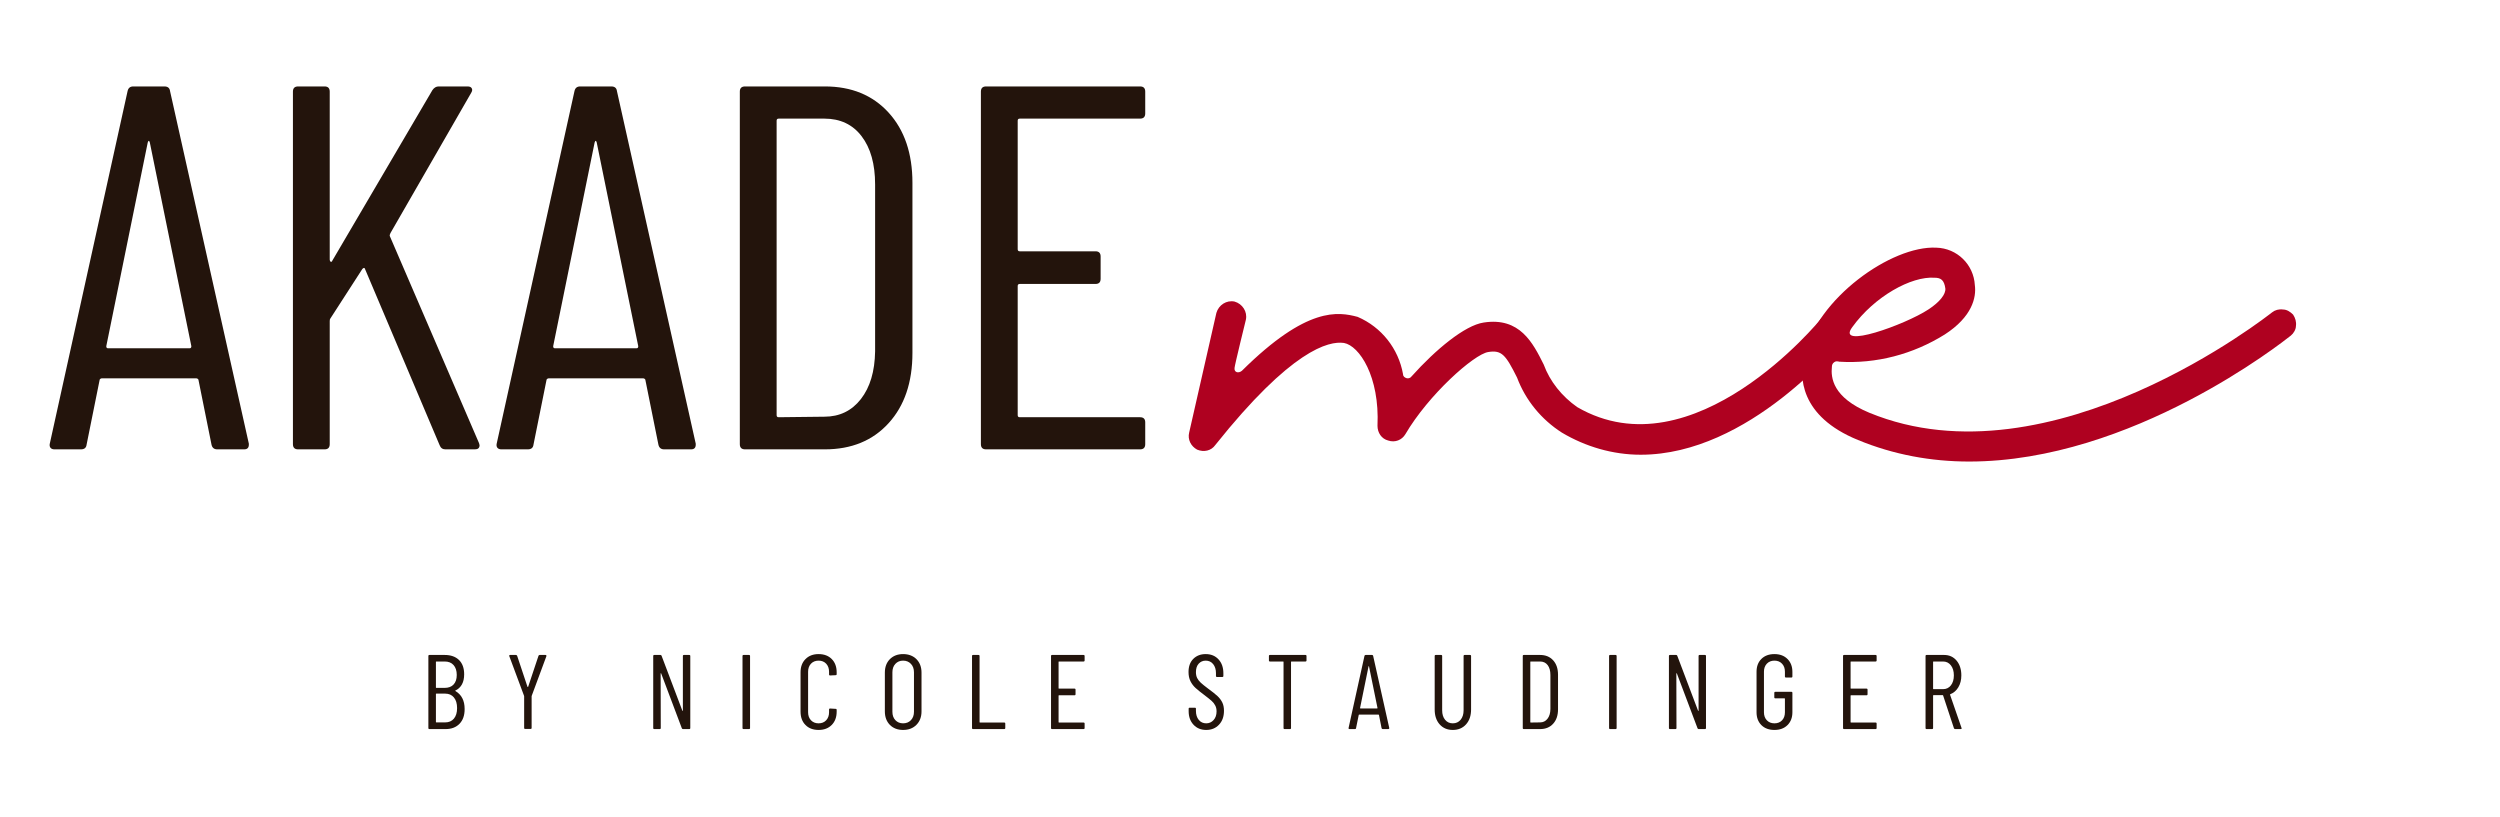 <?xml version="1.0" encoding="UTF-8"?>
<svg xmlns="http://www.w3.org/2000/svg" xmlns:xlink="http://www.w3.org/1999/xlink" width="585pt" height="191.25pt" viewBox="0 0 585 191.25" version="1.2">
  <defs>
    <g>
      <symbol overflow="visible" id="glyph0-0">
        <path style="stroke:none;" d="M 0 -0.484 C 0 -0.16 0.16 0 0.484 0 L 40.875 0 C 41.207 0 41.375 -0.16 41.375 -0.484 L 41.375 -84.438 C 41.375 -84.758 41.207 -84.922 40.875 -84.922 L 0.484 -84.922 C 0.16 -84.922 0 -84.758 0 -84.438 Z M 18.078 -28.141 C 17.266 -28.141 16.859 -28.547 16.859 -29.359 L 16.859 -34.094 C 16.859 -36.594 17.32 -38.609 18.25 -40.141 C 19.188 -41.68 20.625 -43.469 22.562 -45.5 C 24.5 -47.438 25.953 -49.211 26.922 -50.828 C 27.898 -52.441 28.391 -54.504 28.391 -57.016 C 28.391 -59.93 27.723 -62.254 26.391 -63.984 C 25.055 -65.723 23.336 -66.594 21.234 -66.594 C 18.961 -66.594 17.141 -65.703 15.766 -63.922 C 14.391 -62.148 13.703 -59.805 13.703 -56.891 L 13.703 -54.594 C 13.703 -53.781 13.301 -53.375 12.5 -53.375 L 8.734 -53.625 C 7.922 -53.625 7.516 -54.023 7.516 -54.828 L 7.516 -56.891 C 7.516 -61.504 8.789 -65.223 11.344 -68.047 C 13.895 -70.879 17.227 -72.297 21.344 -72.297 C 25.312 -72.297 28.508 -70.898 30.938 -68.109 C 33.363 -65.328 34.578 -61.629 34.578 -57.016 C 34.578 -53.379 33.988 -50.531 32.812 -48.469 C 31.645 -46.406 29.926 -44.238 27.656 -41.969 C 26.039 -40.352 24.867 -39 24.141 -37.906 C 23.41 -36.812 23.047 -35.457 23.047 -33.844 L 23.047 -29.359 C 23.047 -28.547 22.645 -28.141 21.844 -28.141 Z M 20.016 -11.047 C 18.641 -11.047 17.488 -11.508 16.562 -12.438 C 15.633 -13.363 15.172 -14.516 15.172 -15.891 C 15.172 -17.266 15.633 -18.414 16.562 -19.344 C 17.488 -20.281 18.641 -20.75 20.016 -20.75 C 21.391 -20.75 22.539 -20.281 23.469 -19.344 C 24.406 -18.414 24.875 -17.266 24.875 -15.891 C 24.875 -14.516 24.406 -13.363 23.469 -12.438 C 22.539 -11.508 21.391 -11.047 20.016 -11.047 Z M 20.016 -11.047 "></path>
      </symbol>
      <symbol overflow="visible" id="glyph0-1">
        <path style="stroke:none;" d="M 40.766 0 C 40.035 0 39.586 -0.363 39.422 -1.094 L 36.391 -16.141 C 36.391 -16.297 36.328 -16.414 36.203 -16.5 C 36.086 -16.582 35.945 -16.625 35.781 -16.625 L 13.828 -16.625 C 13.672 -16.625 13.531 -16.582 13.406 -16.5 C 13.281 -16.414 13.219 -16.297 13.219 -16.141 L 10.188 -1.094 C 10.102 -0.363 9.66 0 8.859 0 L 2.672 0 C 2.266 0 1.957 -0.117 1.75 -0.359 C 1.551 -0.609 1.492 -0.93 1.578 -1.328 L 19.781 -83.828 C 19.938 -84.555 20.379 -84.922 21.109 -84.922 L 28.391 -84.922 C 29.191 -84.922 29.633 -84.555 29.719 -83.828 L 48.156 -1.328 L 48.156 -1.094 C 48.156 -0.363 47.789 0 47.062 0 Z M 14.797 -24.141 C 14.797 -23.816 14.922 -23.656 15.172 -23.656 L 34.328 -23.656 C 34.578 -23.656 34.703 -23.816 34.703 -24.141 L 24.984 -71.812 C 24.91 -72.062 24.832 -72.188 24.75 -72.188 C 24.664 -72.188 24.582 -72.062 24.5 -71.812 Z M 14.797 -24.141 "></path>
      </symbol>
      <symbol overflow="visible" id="glyph0-2">
        <path style="stroke:none;" d="M 9.953 0 C 9.141 0 8.734 -0.406 8.734 -1.219 L 8.734 -83.703 C 8.734 -84.516 9.141 -84.922 9.953 -84.922 L 16.141 -84.922 C 16.941 -84.922 17.344 -84.516 17.344 -83.703 L 17.344 -44.406 C 17.344 -44.156 17.422 -43.988 17.578 -43.906 C 17.742 -43.832 17.867 -43.914 17.953 -44.156 L 41.375 -84.062 C 41.77 -84.633 42.254 -84.922 42.828 -84.922 L 49.609 -84.922 C 50.098 -84.922 50.422 -84.773 50.578 -84.484 C 50.742 -84.203 50.707 -83.863 50.469 -83.469 L 31.547 -50.594 C 31.379 -50.27 31.336 -50.023 31.422 -49.859 L 52.281 -1.453 L 52.406 -0.969 C 52.406 -0.32 52.039 0 51.312 0 L 44.406 0 C 43.758 0 43.312 -0.32 43.062 -0.969 L 25.594 -42.219 C 25.508 -42.539 25.305 -42.539 24.984 -42.219 L 17.469 -30.578 C 17.383 -30.492 17.344 -30.289 17.344 -29.969 L 17.344 -1.219 C 17.344 -0.406 16.941 0 16.141 0 Z M 9.953 0 "></path>
      </symbol>
      <symbol overflow="visible" id="glyph0-3">
        <path style="stroke:none;" d="M 9.953 0 C 9.141 0 8.734 -0.406 8.734 -1.219 L 8.734 -83.703 C 8.734 -84.516 9.141 -84.922 9.953 -84.922 L 28.625 -84.922 C 34.852 -84.922 39.828 -82.879 43.547 -78.797 C 47.266 -74.711 49.125 -69.234 49.125 -62.359 L 49.125 -22.562 C 49.125 -15.688 47.266 -10.207 43.547 -6.125 C 39.828 -2.039 34.852 0 28.625 0 Z M 17.344 -8 C 17.344 -7.676 17.504 -7.516 17.828 -7.516 L 28.516 -7.641 C 32.066 -7.641 34.914 -9.016 37.062 -11.766 C 39.207 -14.516 40.316 -18.234 40.391 -22.922 L 40.391 -61.984 C 40.391 -66.754 39.336 -70.516 37.234 -73.266 C 35.141 -76.016 32.234 -77.391 28.516 -77.391 L 17.828 -77.391 C 17.504 -77.391 17.344 -77.227 17.344 -76.906 Z M 17.344 -8 "></path>
      </symbol>
      <symbol overflow="visible" id="glyph0-4">
        <path style="stroke:none;" d="M 47.188 -78.609 C 47.188 -77.797 46.785 -77.391 45.984 -77.391 L 17.828 -77.391 C 17.504 -77.391 17.344 -77.227 17.344 -76.906 L 17.344 -46.828 C 17.344 -46.504 17.504 -46.344 17.828 -46.344 L 35.547 -46.344 C 36.348 -46.344 36.75 -45.938 36.75 -45.125 L 36.75 -39.906 C 36.75 -39.102 36.348 -38.703 35.547 -38.703 L 17.828 -38.703 C 17.504 -38.703 17.344 -38.539 17.344 -38.219 L 17.344 -8 C 17.344 -7.676 17.504 -7.516 17.828 -7.516 L 45.984 -7.516 C 46.785 -7.516 47.188 -7.113 47.188 -6.312 L 47.188 -1.219 C 47.188 -0.406 46.785 0 45.984 0 L 9.953 0 C 9.141 0 8.734 -0.406 8.734 -1.219 L 8.734 -83.703 C 8.734 -84.516 9.141 -84.922 9.953 -84.922 L 45.984 -84.922 C 46.785 -84.922 47.188 -84.516 47.188 -83.703 Z M 47.188 -78.609 "></path>
      </symbol>
      <symbol overflow="visible" id="glyph2-0">
        <path style="stroke:none;" d="M 0 -0.094 C 0 -0.031 0.031 0 0.094 0 L 8.344 0 C 8.414 0 8.453 -0.031 8.453 -0.094 L 8.453 -17.25 C 8.453 -17.312 8.414 -17.344 8.344 -17.344 L 0.094 -17.344 C 0.031 -17.344 0 -17.312 0 -17.25 Z M 3.688 -5.75 C 3.52 -5.75 3.438 -5.832 3.438 -6 L 3.438 -6.969 C 3.438 -7.477 3.531 -7.891 3.719 -8.203 C 3.914 -8.516 4.211 -8.879 4.609 -9.297 C 5.004 -9.691 5.301 -10.051 5.5 -10.375 C 5.695 -10.707 5.797 -11.129 5.797 -11.641 C 5.797 -12.242 5.66 -12.723 5.391 -13.078 C 5.117 -13.43 4.77 -13.609 4.344 -13.609 C 3.875 -13.609 3.5 -13.426 3.219 -13.062 C 2.938 -12.695 2.797 -12.219 2.797 -11.625 L 2.797 -11.156 C 2.797 -10.988 2.711 -10.906 2.547 -10.906 L 1.781 -10.953 C 1.613 -10.953 1.531 -11.035 1.531 -11.203 L 1.531 -11.625 C 1.531 -12.562 1.789 -13.316 2.312 -13.891 C 2.832 -14.473 3.516 -14.766 4.359 -14.766 C 5.172 -14.766 5.82 -14.477 6.312 -13.906 C 6.812 -13.344 7.062 -12.586 7.062 -11.641 C 7.062 -10.898 6.941 -10.316 6.703 -9.891 C 6.461 -9.473 6.113 -9.035 5.656 -8.578 C 5.32 -8.242 5.078 -7.961 4.922 -7.734 C 4.773 -7.516 4.703 -7.238 4.703 -6.906 L 4.703 -6 C 4.703 -5.832 4.617 -5.75 4.453 -5.75 Z M 4.094 -2.25 C 3.812 -2.25 3.57 -2.344 3.375 -2.531 C 3.188 -2.727 3.094 -2.969 3.094 -3.25 C 3.094 -3.531 3.188 -3.766 3.375 -3.953 C 3.57 -4.141 3.812 -4.234 4.094 -4.234 C 4.375 -4.234 4.609 -4.141 4.797 -3.953 C 4.984 -3.766 5.078 -3.531 5.078 -3.25 C 5.078 -2.969 4.984 -2.727 4.797 -2.531 C 4.609 -2.344 4.375 -2.25 4.094 -2.25 Z M 4.094 -2.25 "></path>
      </symbol>
      <symbol overflow="visible" id="glyph2-1">
        <path style="stroke:none;" d="M 10.266 -4.703 C 10.273 -3.223 9.875 -2.066 9.062 -1.234 C 8.258 -0.41 7.18 0 5.828 0 L 2.031 0 C 1.863 0 1.781 -0.082 1.781 -0.25 L 1.781 -17.094 C 1.781 -17.258 1.863 -17.344 2.031 -17.344 L 5.594 -17.344 C 7.02 -17.344 8.133 -16.953 8.938 -16.172 C 9.75 -15.391 10.156 -14.27 10.156 -12.812 C 10.156 -10.957 9.473 -9.691 8.109 -9.016 C 8.066 -9.004 8.047 -8.988 8.047 -8.969 C 8.047 -8.957 8.055 -8.941 8.078 -8.922 C 9.535 -8.078 10.266 -6.672 10.266 -4.703 Z M 3.641 -15.812 C 3.578 -15.812 3.547 -15.781 3.547 -15.719 L 3.547 -9.734 C 3.547 -9.672 3.578 -9.641 3.641 -9.641 L 5.594 -9.641 C 6.488 -9.641 7.18 -9.898 7.672 -10.422 C 8.172 -10.953 8.422 -11.695 8.422 -12.656 C 8.422 -13.656 8.172 -14.43 7.672 -14.984 C 7.18 -15.535 6.488 -15.812 5.594 -15.812 Z M 5.703 -1.562 C 6.578 -1.562 7.258 -1.852 7.75 -2.438 C 8.25 -3.031 8.5 -3.852 8.5 -4.906 C 8.5 -5.977 8.25 -6.812 7.75 -7.406 C 7.258 -8 6.578 -8.297 5.703 -8.297 L 3.641 -8.297 C 3.578 -8.297 3.547 -8.266 3.547 -8.203 L 3.547 -1.656 C 3.547 -1.594 3.578 -1.562 3.641 -1.562 Z M 5.703 -1.562 "></path>
      </symbol>
      <symbol overflow="visible" id="glyph2-2">
        <path style="stroke:none;" d="M 4.641 -0.031 C 4.473 -0.031 4.391 -0.109 4.391 -0.266 L 4.391 -7.688 C 4.391 -7.75 4.379 -7.789 4.359 -7.812 L 0.922 -17.047 L 0.891 -17.156 C 0.891 -17.281 0.961 -17.344 1.109 -17.344 L 2.453 -17.344 C 2.598 -17.344 2.695 -17.281 2.75 -17.156 L 5.172 -9.891 C 5.191 -9.859 5.219 -9.844 5.25 -9.844 C 5.281 -9.844 5.305 -9.859 5.328 -9.891 L 7.75 -17.156 C 7.801 -17.281 7.898 -17.344 8.047 -17.344 L 9.391 -17.344 C 9.473 -17.344 9.535 -17.312 9.578 -17.25 C 9.617 -17.195 9.625 -17.129 9.594 -17.047 L 6.172 -7.812 C 6.148 -7.789 6.141 -7.75 6.141 -7.688 L 6.141 -0.266 C 6.141 -0.109 6.055 -0.031 5.891 -0.031 Z M 4.641 -0.031 "></path>
      </symbol>
      <symbol overflow="visible" id="glyph2-3">
        <path style="stroke:none;" d=""></path>
      </symbol>
      <symbol overflow="visible" id="glyph2-4">
        <path style="stroke:none;" d="M 8.719 -17.094 C 8.719 -17.258 8.801 -17.344 8.969 -17.344 L 10.203 -17.344 C 10.367 -17.344 10.453 -17.258 10.453 -17.094 L 10.453 -0.25 C 10.453 -0.082 10.367 0 10.203 0 L 8.75 0 C 8.613 0 8.52 -0.066 8.469 -0.203 L 3.641 -13.016 C 3.629 -13.055 3.602 -13.07 3.562 -13.062 C 3.531 -13.062 3.516 -13.035 3.516 -12.984 L 3.547 -0.25 C 3.547 -0.082 3.461 0 3.297 0 L 2.031 0 C 1.863 0 1.781 -0.082 1.781 -0.25 L 1.781 -17.094 C 1.781 -17.258 1.863 -17.344 2.031 -17.344 L 3.469 -17.344 C 3.602 -17.344 3.691 -17.281 3.734 -17.156 L 8.594 -4.312 C 8.613 -4.258 8.641 -4.238 8.672 -4.25 C 8.703 -4.258 8.719 -4.289 8.719 -4.344 Z M 8.719 -17.094 "></path>
      </symbol>
      <symbol overflow="visible" id="glyph2-5">
        <path style="stroke:none;" d="M 2.031 0 C 1.863 0 1.781 -0.082 1.781 -0.25 L 1.781 -17.094 C 1.781 -17.258 1.863 -17.344 2.031 -17.344 L 3.297 -17.344 C 3.461 -17.344 3.547 -17.258 3.547 -17.094 L 3.547 -0.25 C 3.547 -0.082 3.461 0 3.297 0 Z M 2.031 0 "></path>
      </symbol>
      <symbol overflow="visible" id="glyph2-6">
        <path style="stroke:none;" d="M 5.578 0.203 C 4.305 0.203 3.285 -0.18 2.516 -0.953 C 1.742 -1.734 1.359 -2.781 1.359 -4.094 L 1.359 -13.281 C 1.359 -14.57 1.742 -15.602 2.516 -16.375 C 3.285 -17.156 4.305 -17.547 5.578 -17.547 C 6.867 -17.547 7.895 -17.16 8.656 -16.391 C 9.426 -15.617 9.812 -14.582 9.812 -13.281 L 9.812 -12.859 C 9.812 -12.691 9.727 -12.609 9.562 -12.609 L 8.281 -12.547 C 8.113 -12.547 8.031 -12.625 8.031 -12.781 L 8.031 -13.406 C 8.031 -14.188 7.805 -14.816 7.359 -15.297 C 6.91 -15.773 6.316 -16.016 5.578 -16.016 C 4.848 -16.016 4.254 -15.773 3.797 -15.297 C 3.348 -14.816 3.125 -14.188 3.125 -13.406 L 3.125 -3.938 C 3.125 -3.164 3.348 -2.539 3.797 -2.062 C 4.254 -1.582 4.848 -1.344 5.578 -1.344 C 6.316 -1.344 6.91 -1.582 7.359 -2.062 C 7.805 -2.539 8.031 -3.164 8.031 -3.938 L 8.031 -4.562 C 8.031 -4.727 8.113 -4.812 8.281 -4.812 L 9.562 -4.734 C 9.727 -4.734 9.812 -4.648 9.812 -4.484 L 9.812 -4.094 C 9.812 -2.781 9.422 -1.734 8.641 -0.953 C 7.867 -0.18 6.848 0.203 5.578 0.203 Z M 5.578 0.203 "></path>
      </symbol>
      <symbol overflow="visible" id="glyph2-7">
        <path style="stroke:none;" d="M 5.625 0.203 C 4.352 0.203 3.32 -0.191 2.531 -0.984 C 1.75 -1.785 1.359 -2.836 1.359 -4.141 L 1.359 -13.203 C 1.359 -14.516 1.75 -15.566 2.531 -16.359 C 3.32 -17.148 4.352 -17.547 5.625 -17.547 C 6.914 -17.547 7.957 -17.148 8.75 -16.359 C 9.539 -15.566 9.938 -14.516 9.938 -13.203 L 9.938 -4.141 C 9.938 -2.848 9.539 -1.801 8.75 -1 C 7.957 -0.195 6.914 0.203 5.625 0.203 Z M 5.625 -1.344 C 6.383 -1.344 7 -1.594 7.469 -2.094 C 7.938 -2.594 8.172 -3.242 8.172 -4.047 L 8.172 -13.281 C 8.172 -14.094 7.938 -14.75 7.469 -15.25 C 7 -15.758 6.383 -16.016 5.625 -16.016 C 4.883 -16.016 4.281 -15.758 3.812 -15.25 C 3.352 -14.75 3.125 -14.094 3.125 -13.281 L 3.125 -4.047 C 3.125 -3.242 3.352 -2.594 3.812 -2.094 C 4.281 -1.594 4.883 -1.344 5.625 -1.344 Z M 5.625 -1.344 "></path>
      </symbol>
      <symbol overflow="visible" id="glyph2-8">
        <path style="stroke:none;" d="M 2.031 0 C 1.863 0 1.781 -0.082 1.781 -0.25 L 1.781 -17.094 C 1.781 -17.258 1.863 -17.344 2.031 -17.344 L 3.297 -17.344 C 3.461 -17.344 3.547 -17.258 3.547 -17.094 L 3.547 -1.641 C 3.547 -1.566 3.578 -1.531 3.641 -1.531 L 9.312 -1.531 C 9.477 -1.531 9.562 -1.445 9.562 -1.281 L 9.562 -0.25 C 9.562 -0.082 9.477 0 9.312 0 Z M 2.031 0 "></path>
      </symbol>
      <symbol overflow="visible" id="glyph2-9">
        <path style="stroke:none;" d="M 9.641 -16.062 C 9.641 -15.895 9.555 -15.812 9.391 -15.812 L 3.641 -15.812 C 3.578 -15.812 3.547 -15.781 3.547 -15.719 L 3.547 -9.562 C 3.547 -9.5 3.578 -9.469 3.641 -9.469 L 7.266 -9.469 C 7.43 -9.469 7.516 -9.383 7.516 -9.219 L 7.516 -8.156 C 7.516 -7.988 7.43 -7.906 7.266 -7.906 L 3.641 -7.906 C 3.578 -7.906 3.547 -7.875 3.547 -7.812 L 3.547 -1.641 C 3.547 -1.566 3.578 -1.531 3.641 -1.531 L 9.391 -1.531 C 9.555 -1.531 9.641 -1.445 9.641 -1.281 L 9.641 -0.25 C 9.641 -0.082 9.555 0 9.391 0 L 2.031 0 C 1.863 0 1.781 -0.082 1.781 -0.25 L 1.781 -17.094 C 1.781 -17.258 1.863 -17.344 2.031 -17.344 L 9.391 -17.344 C 9.555 -17.344 9.641 -17.258 9.641 -17.094 Z M 9.641 -16.062 "></path>
      </symbol>
      <symbol overflow="visible" id="glyph2-10">
        <path style="stroke:none;" d="M 5.156 0.203 C 3.938 0.203 2.945 -0.203 2.188 -1.016 C 1.426 -1.828 1.047 -2.883 1.047 -4.188 L 1.047 -4.766 C 1.047 -4.922 1.125 -5 1.281 -5 L 2.5 -5 C 2.664 -5 2.75 -4.922 2.75 -4.766 L 2.75 -4.266 C 2.75 -3.391 2.973 -2.68 3.422 -2.141 C 3.867 -1.609 4.445 -1.344 5.156 -1.344 C 5.844 -1.344 6.414 -1.598 6.875 -2.109 C 7.344 -2.617 7.578 -3.297 7.578 -4.141 C 7.578 -4.703 7.461 -5.18 7.234 -5.578 C 7.016 -5.984 6.727 -6.336 6.375 -6.641 C 6.02 -6.953 5.43 -7.422 4.609 -8.047 C 3.785 -8.66 3.133 -9.188 2.656 -9.625 C 2.176 -10.062 1.781 -10.586 1.469 -11.203 C 1.164 -11.816 1.016 -12.535 1.016 -13.359 C 1.016 -14.648 1.383 -15.672 2.125 -16.422 C 2.875 -17.172 3.844 -17.547 5.031 -17.547 C 6.281 -17.547 7.281 -17.133 8.031 -16.312 C 8.789 -15.5 9.172 -14.414 9.172 -13.062 L 9.172 -12.438 C 9.172 -12.27 9.086 -12.188 8.922 -12.188 L 7.688 -12.188 C 7.52 -12.188 7.438 -12.27 7.438 -12.438 L 7.438 -13.078 C 7.438 -13.953 7.219 -14.66 6.781 -15.203 C 6.344 -15.742 5.758 -16.016 5.031 -16.016 C 4.375 -16.016 3.828 -15.773 3.391 -15.297 C 2.961 -14.828 2.75 -14.164 2.75 -13.312 C 2.75 -12.801 2.844 -12.348 3.031 -11.953 C 3.227 -11.566 3.516 -11.195 3.891 -10.844 C 4.266 -10.5 4.828 -10.047 5.578 -9.484 C 6.566 -8.766 7.305 -8.176 7.797 -7.719 C 8.285 -7.258 8.66 -6.758 8.922 -6.219 C 9.18 -5.688 9.312 -5.039 9.312 -4.281 C 9.312 -2.926 8.922 -1.836 8.141 -1.016 C 7.367 -0.203 6.375 0.203 5.156 0.203 Z M 5.156 0.203 "></path>
      </symbol>
      <symbol overflow="visible" id="glyph2-11">
        <path style="stroke:none;" d="M 9.391 -17.344 C 9.555 -17.344 9.641 -17.258 9.641 -17.094 L 9.641 -16.062 C 9.641 -15.895 9.555 -15.812 9.391 -15.812 L 6.125 -15.812 C 6.051 -15.812 6.016 -15.781 6.016 -15.719 L 6.016 -0.25 C 6.016 -0.082 5.938 0 5.781 0 L 4.516 0 C 4.348 0 4.266 -0.082 4.266 -0.25 L 4.266 -15.719 C 4.266 -15.781 4.227 -15.812 4.156 -15.812 L 1.094 -15.812 C 0.926 -15.812 0.844 -15.895 0.844 -16.062 L 0.844 -17.094 C 0.844 -17.258 0.926 -17.344 1.094 -17.344 Z M 9.391 -17.344 "></path>
      </symbol>
      <symbol overflow="visible" id="glyph2-12">
        <path style="stroke:none;" d="M 8.328 0 C 8.18 0 8.086 -0.07 8.047 -0.219 L 7.438 -3.297 C 7.438 -3.328 7.422 -3.348 7.391 -3.359 C 7.367 -3.379 7.344 -3.391 7.312 -3.391 L 2.828 -3.391 C 2.797 -3.391 2.766 -3.379 2.734 -3.359 C 2.711 -3.348 2.703 -3.328 2.703 -3.297 L 2.078 -0.219 C 2.066 -0.07 1.977 0 1.812 0 L 0.547 0 C 0.461 0 0.398 -0.023 0.359 -0.078 C 0.316 -0.129 0.305 -0.191 0.328 -0.266 L 4.047 -17.125 C 4.078 -17.27 4.164 -17.344 4.312 -17.344 L 5.797 -17.344 C 5.961 -17.344 6.055 -17.27 6.078 -17.125 L 9.844 -0.266 L 9.844 -0.219 C 9.844 -0.07 9.766 0 9.609 0 Z M 3.016 -4.938 C 3.016 -4.863 3.039 -4.828 3.094 -4.828 L 7.016 -4.828 C 7.066 -4.828 7.094 -4.863 7.094 -4.938 L 5.109 -14.672 C 5.086 -14.723 5.066 -14.75 5.047 -14.75 C 5.035 -14.75 5.02 -14.723 5 -14.672 Z M 3.016 -4.938 "></path>
      </symbol>
      <symbol overflow="visible" id="glyph2-13">
        <path style="stroke:none;" d="M 5.875 0.203 C 4.602 0.203 3.578 -0.234 2.797 -1.109 C 2.023 -1.984 1.641 -3.141 1.641 -4.578 L 1.641 -17.094 C 1.641 -17.258 1.723 -17.344 1.891 -17.344 L 3.141 -17.344 C 3.305 -17.344 3.391 -17.258 3.391 -17.094 L 3.391 -4.391 C 3.391 -3.473 3.617 -2.734 4.078 -2.172 C 4.535 -1.617 5.133 -1.344 5.875 -1.344 C 6.633 -1.344 7.242 -1.617 7.703 -2.172 C 8.172 -2.734 8.406 -3.473 8.406 -4.391 L 8.406 -17.094 C 8.406 -17.258 8.488 -17.344 8.656 -17.344 L 9.906 -17.344 C 10.07 -17.344 10.156 -17.258 10.156 -17.094 L 10.156 -4.578 C 10.156 -3.141 9.766 -1.984 8.984 -1.109 C 8.203 -0.234 7.164 0.203 5.875 0.203 Z M 5.875 0.203 "></path>
      </symbol>
      <symbol overflow="visible" id="glyph2-14">
        <path style="stroke:none;" d="M 2.031 0 C 1.863 0 1.781 -0.082 1.781 -0.25 L 1.781 -17.094 C 1.781 -17.258 1.863 -17.344 2.031 -17.344 L 5.844 -17.344 C 7.113 -17.344 8.129 -16.926 8.891 -16.094 C 9.648 -15.258 10.031 -14.141 10.031 -12.734 L 10.031 -4.609 C 10.031 -3.203 9.648 -2.082 8.891 -1.25 C 8.129 -0.414 7.113 0 5.844 0 Z M 3.547 -1.641 C 3.547 -1.566 3.578 -1.531 3.641 -1.531 L 5.828 -1.562 C 6.547 -1.562 7.125 -1.844 7.562 -2.406 C 8.008 -2.969 8.238 -3.727 8.25 -4.688 L 8.25 -12.656 C 8.25 -13.633 8.035 -14.406 7.609 -14.969 C 7.18 -15.531 6.586 -15.812 5.828 -15.812 L 3.641 -15.812 C 3.578 -15.812 3.547 -15.781 3.547 -15.719 Z M 3.547 -1.641 "></path>
      </symbol>
      <symbol overflow="visible" id="glyph2-15">
        <path style="stroke:none;" d="M 5.578 0.203 C 4.305 0.203 3.289 -0.172 2.531 -0.922 C 1.77 -1.68 1.391 -2.688 1.391 -3.938 L 1.391 -13.406 C 1.391 -14.664 1.77 -15.672 2.531 -16.422 C 3.289 -17.172 4.305 -17.547 5.578 -17.547 C 6.848 -17.547 7.863 -17.164 8.625 -16.406 C 9.395 -15.645 9.781 -14.633 9.781 -13.375 L 9.781 -12.312 C 9.781 -12.145 9.703 -12.062 9.547 -12.062 L 8.281 -12.062 C 8.113 -12.062 8.031 -12.145 8.031 -12.312 L 8.031 -13.438 C 8.031 -14.207 7.805 -14.828 7.359 -15.297 C 6.91 -15.773 6.316 -16.016 5.578 -16.016 C 4.848 -16.016 4.254 -15.773 3.797 -15.297 C 3.348 -14.816 3.125 -14.195 3.125 -13.438 L 3.125 -3.922 C 3.125 -3.16 3.348 -2.539 3.797 -2.062 C 4.254 -1.582 4.848 -1.344 5.578 -1.344 C 6.316 -1.344 6.91 -1.578 7.359 -2.047 C 7.805 -2.516 8.031 -3.141 8.031 -3.922 L 8.031 -7.094 C 8.031 -7.156 8 -7.188 7.938 -7.188 L 5.797 -7.188 C 5.629 -7.188 5.547 -7.27 5.547 -7.438 L 5.547 -8.469 C 5.547 -8.633 5.629 -8.719 5.797 -8.719 L 9.547 -8.719 C 9.703 -8.719 9.781 -8.633 9.781 -8.469 L 9.781 -3.938 C 9.781 -2.688 9.395 -1.68 8.625 -0.922 C 7.863 -0.172 6.848 0.203 5.578 0.203 Z M 5.578 0.203 "></path>
      </symbol>
      <symbol overflow="visible" id="glyph2-16">
        <path style="stroke:none;" d="M 8.719 0 C 8.57 0 8.473 -0.066 8.422 -0.203 L 5.891 -7.859 C 5.879 -7.91 5.848 -7.938 5.797 -7.938 L 3.641 -7.938 C 3.578 -7.938 3.547 -7.898 3.547 -7.828 L 3.547 -0.25 C 3.547 -0.082 3.461 0 3.297 0 L 2.031 0 C 1.863 0 1.781 -0.082 1.781 -0.25 L 1.781 -17.094 C 1.781 -17.258 1.863 -17.344 2.031 -17.344 L 6.125 -17.344 C 7.332 -17.344 8.305 -16.898 9.047 -16.016 C 9.785 -15.129 10.156 -13.977 10.156 -12.562 C 10.156 -11.488 9.922 -10.562 9.453 -9.781 C 8.992 -9.008 8.367 -8.469 7.578 -8.156 C 7.516 -8.133 7.492 -8.094 7.516 -8.031 L 10.203 -0.266 L 10.234 -0.172 C 10.234 -0.055 10.16 0 10.016 0 Z M 3.641 -15.812 C 3.578 -15.812 3.547 -15.781 3.547 -15.719 L 3.547 -9.438 C 3.547 -9.375 3.578 -9.344 3.641 -9.344 L 5.875 -9.344 C 6.633 -9.344 7.242 -9.633 7.703 -10.219 C 8.172 -10.812 8.406 -11.594 8.406 -12.562 C 8.406 -13.539 8.172 -14.328 7.703 -14.922 C 7.242 -15.516 6.633 -15.812 5.875 -15.812 Z M 3.641 -15.812 "></path>
      </symbol>
      <symbol overflow="visible" id="glyph1-0">
        <path style="stroke:none;" d="M 145.625 -33.719 C 144.164 -34.914 141.906 -34.648 140.711 -33.188 C 140.445 -32.789 110.844 3.32 83.629 -12.477 C 80.047 -15 77.258 -18.453 75.797 -22.434 C 73.277 -27.48 70.223 -33.586 61.727 -32.258 C 57.348 -31.594 50.578 -26.02 44.867 -19.648 C 44.602 -19.25 44.07 -19.117 43.672 -19.25 C 43.277 -19.383 42.879 -19.648 42.879 -20.176 C 41.816 -26.152 37.832 -31.195 32.258 -33.586 C 27.742 -34.781 20.441 -36.105 5.176 -20.973 C 4.379 -20.309 3.32 -20.574 3.453 -21.637 C 3.453 -22.168 6.105 -32.922 6.105 -32.922 C 6.504 -34.781 5.309 -36.637 3.453 -37.168 C 1.594 -37.566 -0.266 -36.371 -0.797 -34.516 L -7.168 -6.504 C -7.566 -4.91 -6.77 -3.32 -5.309 -2.523 C -3.719 -1.859 -1.992 -2.258 -1.062 -3.586 C 16.727 -25.887 25.488 -28.008 29.07 -27.48 C 32.656 -26.816 37.434 -19.648 36.902 -8.098 C 36.902 -6.504 37.832 -5.043 39.426 -4.645 C 41.02 -4.113 42.613 -4.777 43.41 -6.105 C 48.852 -15.398 59.469 -24.824 62.789 -25.355 C 65.977 -25.887 66.906 -24.691 69.559 -19.383 C 71.551 -14.07 75.266 -9.559 80.047 -6.504 C 85.621 -3.188 91.992 -1.328 98.5 -1.328 C 123.852 -1.328 145.094 -27.348 146.156 -28.805 C 147.348 -30.266 147.082 -32.523 145.625 -33.719 Z M 145.625 -33.719 "></path>
      </symbol>
      <symbol overflow="visible" id="glyph1-1">
        <path style="stroke:none;" d="M 111.375 -34.117 C 110.711 -34.781 109.914 -35.312 108.984 -35.312 C 108.055 -35.445 107.125 -35.18 106.465 -34.648 C 105.934 -34.25 54.824 6.371 12.211 -11.152 C 3.586 -14.734 3.188 -19.383 3.453 -21.902 C 3.453 -22.301 3.586 -22.699 3.98 -22.965 C 4.246 -23.23 4.777 -23.23 5.176 -23.098 C 13.805 -22.566 22.434 -24.824 29.867 -29.469 C 36.238 -33.586 37.301 -38.098 36.902 -41.02 C 36.637 -45.797 32.789 -49.648 27.875 -49.781 C 17.391 -50.312 -0.133 -37.832 -3.055 -24.559 C -4.246 -19.648 -4.113 -10.355 9.559 -4.777 C 17.922 -1.328 26.684 0.266 35.574 0.266 C 73.676 0.266 108.984 -27.742 110.844 -29.203 C 111.508 -29.734 112.039 -30.664 112.039 -31.461 C 112.172 -32.391 111.906 -33.32 111.375 -34.117 Z M 8.23 -31.195 C 13.406 -38.363 22.035 -43.145 27.48 -42.746 C 28.938 -42.746 29.734 -42.215 30 -40.223 C 30.133 -38.895 28.672 -37.035 26.02 -35.312 C 20.574 -31.727 4.246 -25.887 8.23 -31.195 Z M 8.23 -31.195 "></path>
      </symbol>
    </g>
  </defs>
  <g id="surface1">
    <g style="fill:rgb(13.73%,7.84%,4.709%);fill-opacity:1;">
      <use xlink:href="#glyph0-1" x="10.073" y="105.148"></use>
    </g>
    <g style="fill:rgb(13.73%,7.84%,4.709%);fill-opacity:1;">
      <use xlink:href="#glyph0-2" x="59.812" y="105.148"></use>
    </g>
    <g style="fill:rgb(13.73%,7.84%,4.709%);fill-opacity:1;">
      <use xlink:href="#glyph0-1" x="114.646" y="105.148"></use>
    </g>
    <g style="fill:rgb(13.73%,7.84%,4.709%);fill-opacity:1;">
      <use xlink:href="#glyph0-3" x="164.385" y="105.148"></use>
    </g>
    <g style="fill:rgb(13.73%,7.84%,4.709%);fill-opacity:1;">
      <use xlink:href="#glyph0-4" x="220.796" y="105.148"></use>
    </g>
    <g style="fill:rgb(68.629%,0.78%,12.549%);fill-opacity:1;">
      <use xlink:href="#glyph1-0" x="285.431" y="107.735"></use>
    </g>
    <g style="fill:rgb(68.629%,0.78%,12.549%);fill-opacity:1;">
      <use xlink:href="#glyph1-1" x="425.21" y="107.735"></use>
    </g>
    <g style="fill:rgb(13.73%,7.84%,4.709%);fill-opacity:1;">
      <use xlink:href="#glyph2-1" x="98.458" y="170.604"></use>
    </g>
    <g style="fill:rgb(13.73%,7.84%,4.709%);fill-opacity:1;">
      <use xlink:href="#glyph2-2" x="118.26" y="170.604"></use>
    </g>
    <g style="fill:rgb(13.73%,7.84%,4.709%);fill-opacity:1;">
      <use xlink:href="#glyph2-3" x="137.442" y="170.604"></use>
    </g>
    <g style="fill:rgb(13.73%,7.84%,4.709%);fill-opacity:1;">
      <use xlink:href="#glyph2-4" x="151.074" y="170.604"></use>
    </g>
    <g style="fill:rgb(13.73%,7.84%,4.709%);fill-opacity:1;">
      <use xlink:href="#glyph2-5" x="171.966" y="170.604"></use>
    </g>
    <g style="fill:rgb(13.73%,7.84%,4.709%);fill-opacity:1;">
      <use xlink:href="#glyph2-6" x="185.969" y="170.604"></use>
    </g>
    <g style="fill:rgb(13.73%,7.84%,4.709%);fill-opacity:1;">
      <use xlink:href="#glyph2-7" x="205.697" y="170.604"></use>
    </g>
    <g style="fill:rgb(13.73%,7.84%,4.709%);fill-opacity:1;">
      <use xlink:href="#glyph2-8" x="225.672" y="170.604"></use>
    </g>
    <g style="fill:rgb(13.73%,7.84%,4.709%);fill-opacity:1;">
      <use xlink:href="#glyph2-9" x="244.16" y="170.604"></use>
    </g>
    <g style="fill:rgb(13.73%,7.84%,4.709%);fill-opacity:1;">
      <use xlink:href="#glyph2-3" x="263.466" y="170.604"></use>
    </g>
    <g style="fill:rgb(13.73%,7.84%,4.709%);fill-opacity:1;">
      <use xlink:href="#glyph2-10" x="277.098" y="170.604"></use>
    </g>
    <g style="fill:rgb(13.73%,7.84%,4.709%);fill-opacity:1;">
      <use xlink:href="#glyph2-11" x="296.082" y="170.604"></use>
    </g>
    <g style="fill:rgb(13.73%,7.84%,4.709%);fill-opacity:1;">
      <use xlink:href="#glyph2-12" x="315.24" y="170.604"></use>
    </g>
    <g style="fill:rgb(13.73%,7.84%,4.709%);fill-opacity:1;">
      <use xlink:href="#glyph2-13" x="334.075" y="170.604"></use>
    </g>
    <g style="fill:rgb(13.73%,7.84%,4.709%);fill-opacity:1;">
      <use xlink:href="#glyph2-14" x="354.546" y="170.604"></use>
    </g>
    <g style="fill:rgb(13.73%,7.84%,4.709%);fill-opacity:1;">
      <use xlink:href="#glyph2-5" x="374.744" y="170.604"></use>
    </g>
    <g style="fill:rgb(13.73%,7.84%,4.709%);fill-opacity:1;">
      <use xlink:href="#glyph2-4" x="388.748" y="170.604"></use>
    </g>
    <g style="fill:rgb(13.73%,7.84%,4.709%);fill-opacity:1;">
      <use xlink:href="#glyph2-15" x="409.64" y="170.604"></use>
    </g>
    <g style="fill:rgb(13.73%,7.84%,4.709%);fill-opacity:1;">
      <use xlink:href="#glyph2-9" x="429.491" y="170.604"></use>
    </g>
    <g style="fill:rgb(13.73%,7.84%,4.709%);fill-opacity:1;">
      <use xlink:href="#glyph2-16" x="448.797" y="170.604"></use>
    </g>
  </g>
</svg>

